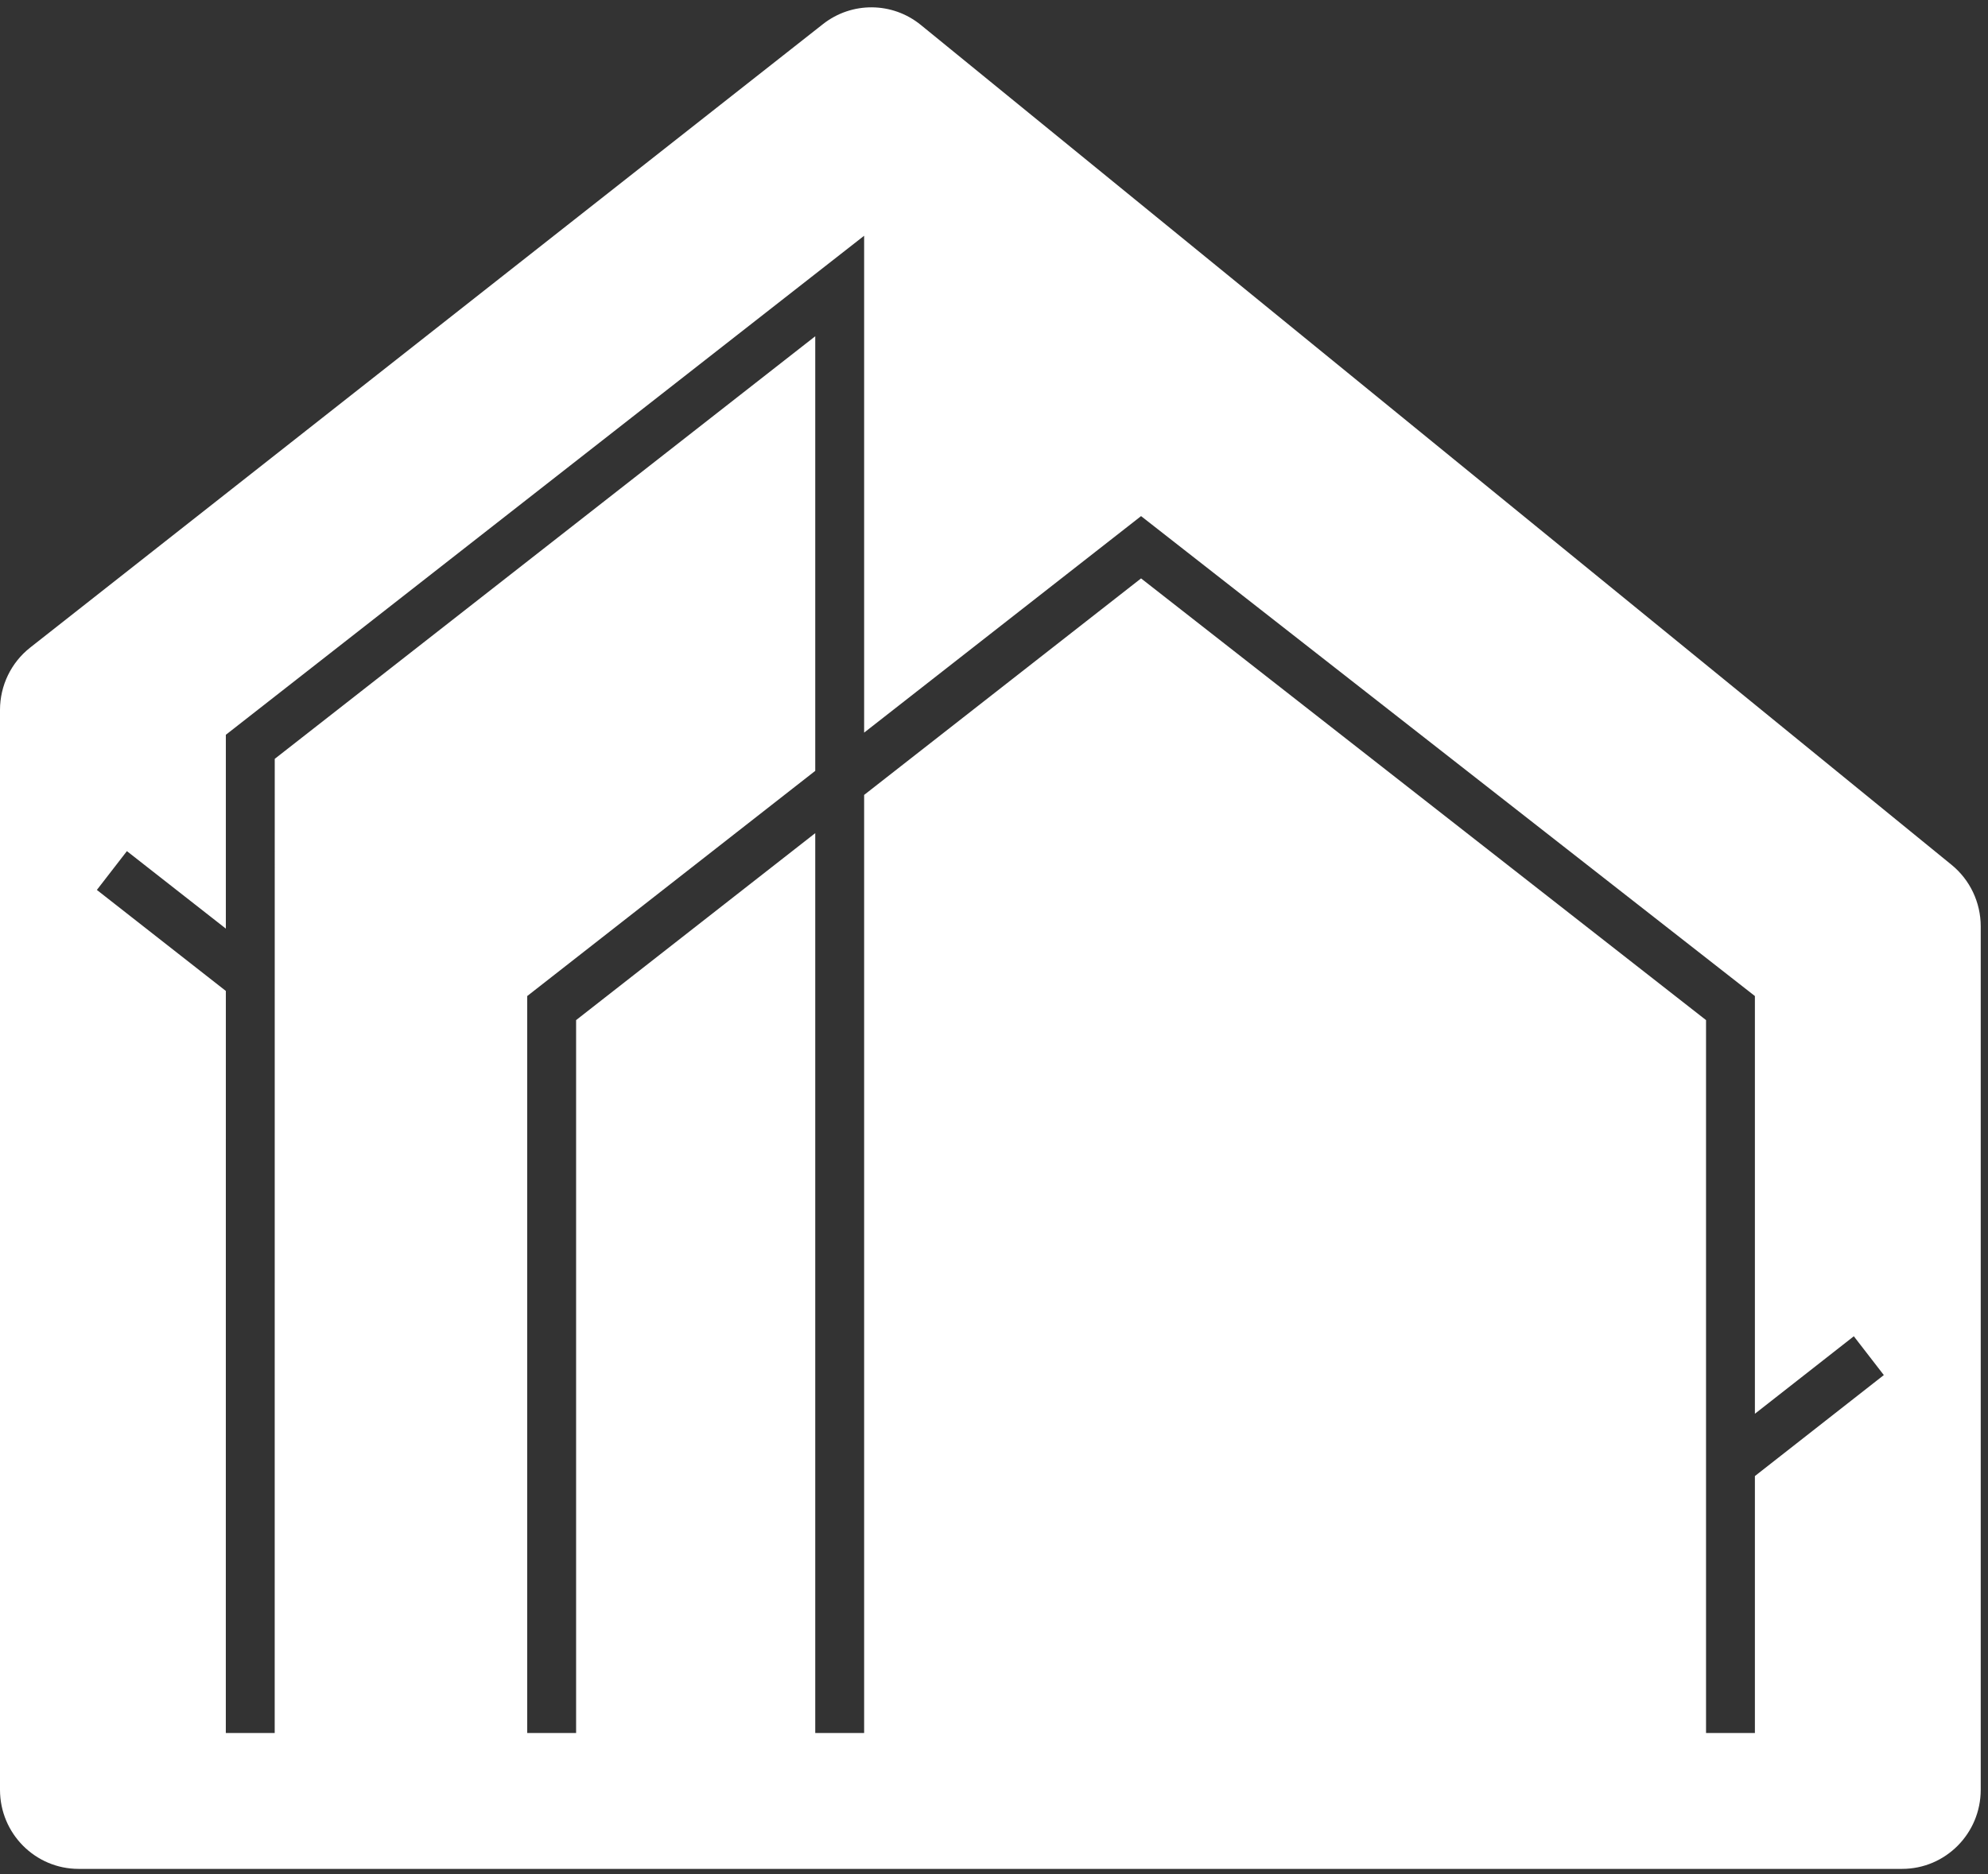 <?xml version="1.0" encoding="UTF-8"?> <svg xmlns="http://www.w3.org/2000/svg" width="263" height="248" viewBox="0 0 263 248" fill="none"><rect x="0" y="0" width="263" height="248" fill="#333333" stroke="none"/><path d="M232.162 229.303H225.698V134.974L150.956 76.531L114.319 105.18V229.303H107.852V110.236L76.215 134.974V229.303H69.749V131.79L107.852 101.995V44.491L36.346 100.407L36.341 229.303H29.874L29.878 131.117L12.815 117.75L16.788 112.616L29.878 122.869V97.222L114.319 31.194V96.937L150.956 68.289L232.162 131.79V187.059L245.249 176.807L249.218 181.941L232.162 195.303V229.303ZM258.181 114.43L121.822 3.303C118.058 0.236 112.691 0.189 108.874 3.19L3.998 85.679C1.474 87.663 0 90.706 0 93.929V236.811C0 242.594 4.657 247.28 10.401 247.28H251.636C257.38 247.28 262.037 242.594 262.037 236.811V122.566C262.037 119.408 260.619 116.417 258.181 114.43Z" fill="white"></path></svg> 